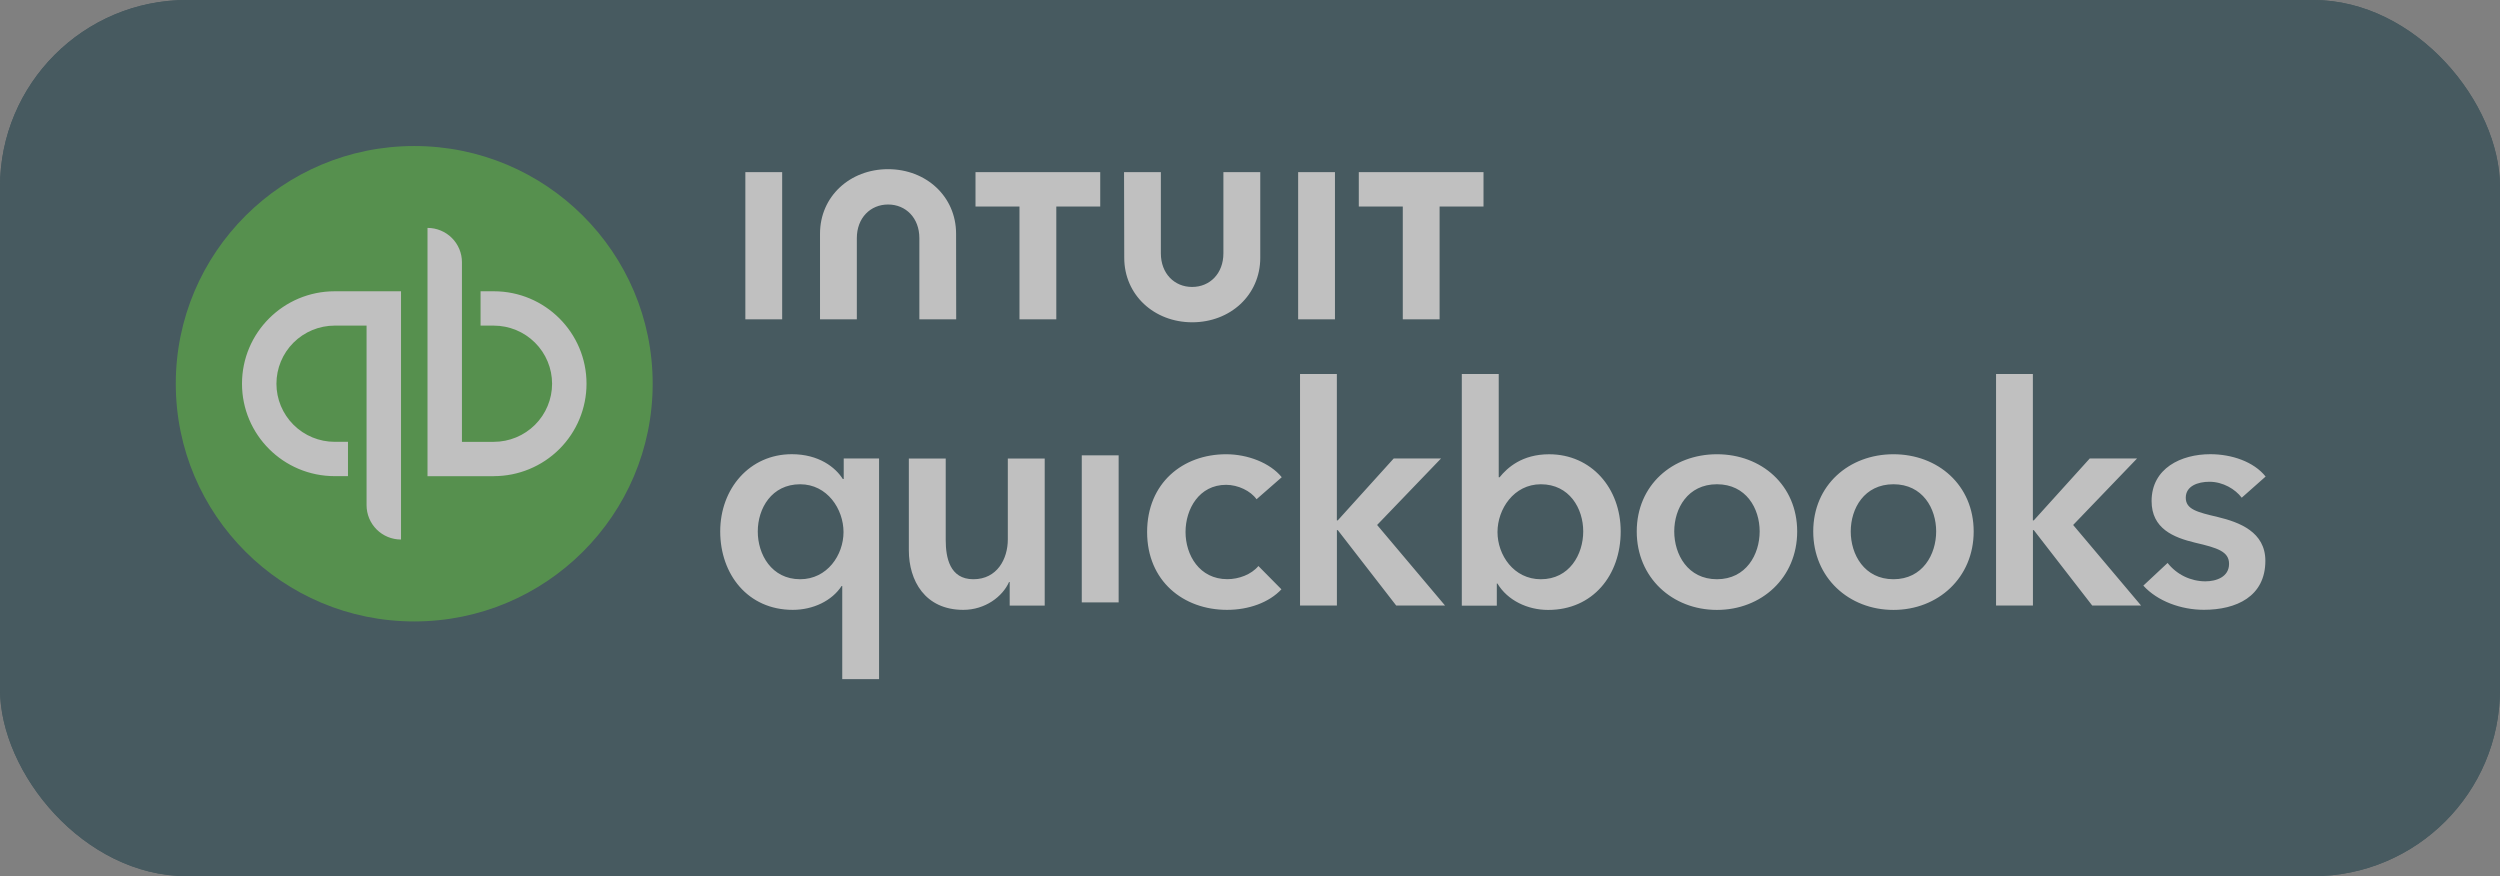 <svg width="214" height="75" viewBox="0 0 214 75" fill="none" xmlns="http://www.w3.org/2000/svg">
<rect x="0" y="0" width="214" height="75" fill="#808080" stroke="none"/>
<g opacity="0.5">
<g clip-path="url(#clip0_120_2696)">
<path d="M-25.078 -49.166H235.734V117.5H-25.078V-49.166Z" fill="#0D333F"/>
<path d="M-24.242 -49.166H235.734V117.5H-24.242V-49.166Z" fill="#0D333F"/>
<path d="M35.458 53.195C46.731 53.195 55.869 44.085 55.869 32.847C55.869 21.61 46.731 12.5 35.458 12.5C24.185 12.5 15.047 21.61 15.047 32.847C15.047 44.085 24.185 53.195 35.458 53.195Z" fill="#2CA01C"/>
<path fill-rule="evenodd" clip-rule="evenodd" d="M50.206 32.846C50.206 34.944 49.37 36.957 47.881 38.441C46.393 39.925 44.374 40.758 42.269 40.758V40.76H36.595V19.509C36.982 19.508 37.365 19.584 37.723 19.732C38.081 19.88 38.406 20.096 38.68 20.369C38.953 20.642 39.171 20.966 39.319 21.323C39.467 21.679 39.543 22.062 39.543 22.448V37.821H42.268C43.591 37.821 44.86 37.296 45.796 36.364C46.732 35.431 47.258 34.166 47.259 32.847C47.258 31.528 46.732 30.263 45.796 29.331C44.86 28.398 43.591 27.874 42.268 27.873H41.136V24.933H42.27C46.655 24.933 50.206 28.479 50.206 32.846ZM20.715 32.846C20.715 28.479 24.267 24.933 28.652 24.933H34.327V46.184C33.94 46.184 33.556 46.108 33.198 45.961C32.841 45.813 32.516 45.597 32.242 45.324C31.968 45.051 31.751 44.727 31.603 44.371C31.455 44.014 31.378 43.632 31.378 43.246V27.872H28.653C27.33 27.872 26.061 28.396 25.125 29.329C24.189 30.262 23.663 31.527 23.663 32.847C23.663 34.166 24.19 35.431 25.125 36.363C26.061 37.296 27.33 37.82 28.653 37.82H29.787V40.758H28.652C24.267 40.758 20.715 37.214 20.715 32.846ZM76.016 14.481C79.273 14.481 81.841 16.814 81.841 20.006L81.85 27.335H78.697V20.381C78.697 18.659 77.54 17.506 76.021 17.506C74.501 17.506 73.345 18.659 73.345 20.381V27.336H70.193V20.006C70.193 16.809 72.76 14.481 76.016 14.481ZM96.235 22.063C96.235 25.254 98.798 27.588 102.055 27.588C105.312 27.588 107.879 25.259 107.879 22.063V14.733H104.723V21.688C104.723 23.41 103.566 24.563 102.046 24.563C100.526 24.563 99.37 23.41 99.37 21.688V14.733H96.218L96.235 22.063ZM111.282 32.013H114.435V44.546H114.511L119.301 39.246H123.352L117.881 44.938L123.696 51.834H119.515L114.516 45.382H114.439V51.834H111.282V32.013ZM72.096 58.133H75.253V58.132H75.248V39.244H72.222V41.004H72.145C71.515 40.004 70.091 38.879 67.778 38.879C64.176 38.879 61.65 41.818 61.65 45.489C61.65 49.161 64.017 52.204 67.859 52.204C69.62 52.204 71.226 51.418 72.042 50.161H72.096V58.133ZM72.205 45.544C72.205 47.511 70.808 49.582 68.494 49.582C66.046 49.582 64.861 47.457 64.866 45.49C64.866 43.523 66.05 41.453 68.494 41.453C70.812 41.453 72.205 43.578 72.205 45.544ZM86.429 51.839H89.427V39.25H86.269V46.173C86.269 47.85 85.349 49.582 83.322 49.582C81.295 49.582 80.954 47.724 80.954 46.227V39.25H77.797V47.118C77.797 49.685 79.168 52.204 82.456 52.204C84.325 52.204 85.822 51.074 86.375 49.817H86.429V51.839ZM92.599 38.975H95.756V51.563H92.599V38.975ZM104.956 41.501C105.982 41.501 107.061 42.026 107.56 42.736L109.718 40.85C108.717 39.616 106.798 38.883 104.956 38.883C101.246 38.883 98.193 41.349 98.193 45.544C98.193 49.74 101.296 52.204 105.034 52.204C106.902 52.204 108.639 51.571 109.691 50.445L107.719 48.451C107.111 49.184 106.036 49.577 105.061 49.577C102.666 49.577 101.482 47.506 101.482 45.539C101.482 43.573 102.643 41.501 104.956 41.501ZM128.291 40.852V32.012H125.13V51.843H128.127V49.953H128.182C129.048 51.397 130.758 52.21 132.523 52.21C136.364 52.21 138.732 49.221 138.732 45.495C138.732 41.769 136.21 38.885 132.604 38.885C130.286 38.885 129.025 40.038 128.368 40.852H128.291ZM128.186 45.545C128.186 43.578 129.583 41.453 131.896 41.453V41.453C134.342 41.453 135.524 43.523 135.524 45.49C135.524 47.458 134.342 49.583 131.896 49.583C129.578 49.583 128.186 47.512 128.186 45.545ZM146.971 38.883C150.786 38.883 153.839 41.533 153.839 45.494C153.839 49.455 150.786 52.209 146.971 52.209C143.157 52.209 140.105 49.455 140.105 45.494C140.105 41.533 143.157 38.883 146.971 38.883ZM146.971 49.582C149.47 49.582 150.627 47.457 150.627 45.489C150.627 43.522 149.47 41.452 146.971 41.452C144.471 41.452 143.315 43.523 143.315 45.489C143.315 47.457 144.471 49.582 146.971 49.582ZM168.947 45.494C168.947 41.533 165.895 38.883 162.08 38.883C158.265 38.883 155.213 41.533 155.213 45.494C155.213 49.455 158.265 52.209 162.08 52.209C165.895 52.209 168.947 49.455 168.947 45.494ZM165.736 45.489C165.736 47.457 164.579 49.582 162.08 49.582C159.581 49.582 158.42 47.457 158.424 45.489C158.424 43.523 159.581 41.452 162.08 41.452C164.579 41.452 165.736 43.522 165.736 45.489ZM170.862 32.012H174.014V44.546H174.091L178.882 39.246H182.932L177.462 44.938L183.277 51.834H179.094L174.096 45.382H174.019V51.834H170.862V32.012ZM189.129 41.239C190.286 41.239 191.338 41.872 191.892 42.604L193.937 40.792C192.912 39.507 191.016 38.879 189.202 38.879C186.702 38.879 184.176 40.081 184.176 42.889C184.176 45.25 186.045 46.008 187.914 46.457C189.832 46.9 190.807 47.217 190.807 48.265C190.807 49.395 189.701 49.762 188.779 49.762C188.156 49.761 187.541 49.618 186.981 49.346C186.421 49.073 185.93 48.678 185.546 48.188L183.469 50.129C184.68 51.467 186.707 52.199 188.653 52.199C191.415 52.199 193.915 51.074 193.915 48.004C193.915 45.539 191.705 44.703 189.836 44.255C188.077 43.839 187.102 43.603 187.102 42.604C187.102 41.606 188.132 41.239 189.129 41.239ZM120.078 17.677H116.313V14.733H126.989V17.677H123.23V27.335H120.078V17.677ZM114.273 14.733H111.121V27.335H114.273V14.733ZM87.267 17.677H83.503V14.733H94.18V17.677H90.42V27.335H87.267V17.677ZM66.954 14.733H63.802V27.335H66.954V14.733Z" fill="white"/>
</g>
</g>
<defs>
<clipPath id="clip0_120_2696">
<rect width="214" height="75" rx="16" fill="white"/>
</clipPath>
</defs>
</svg>
